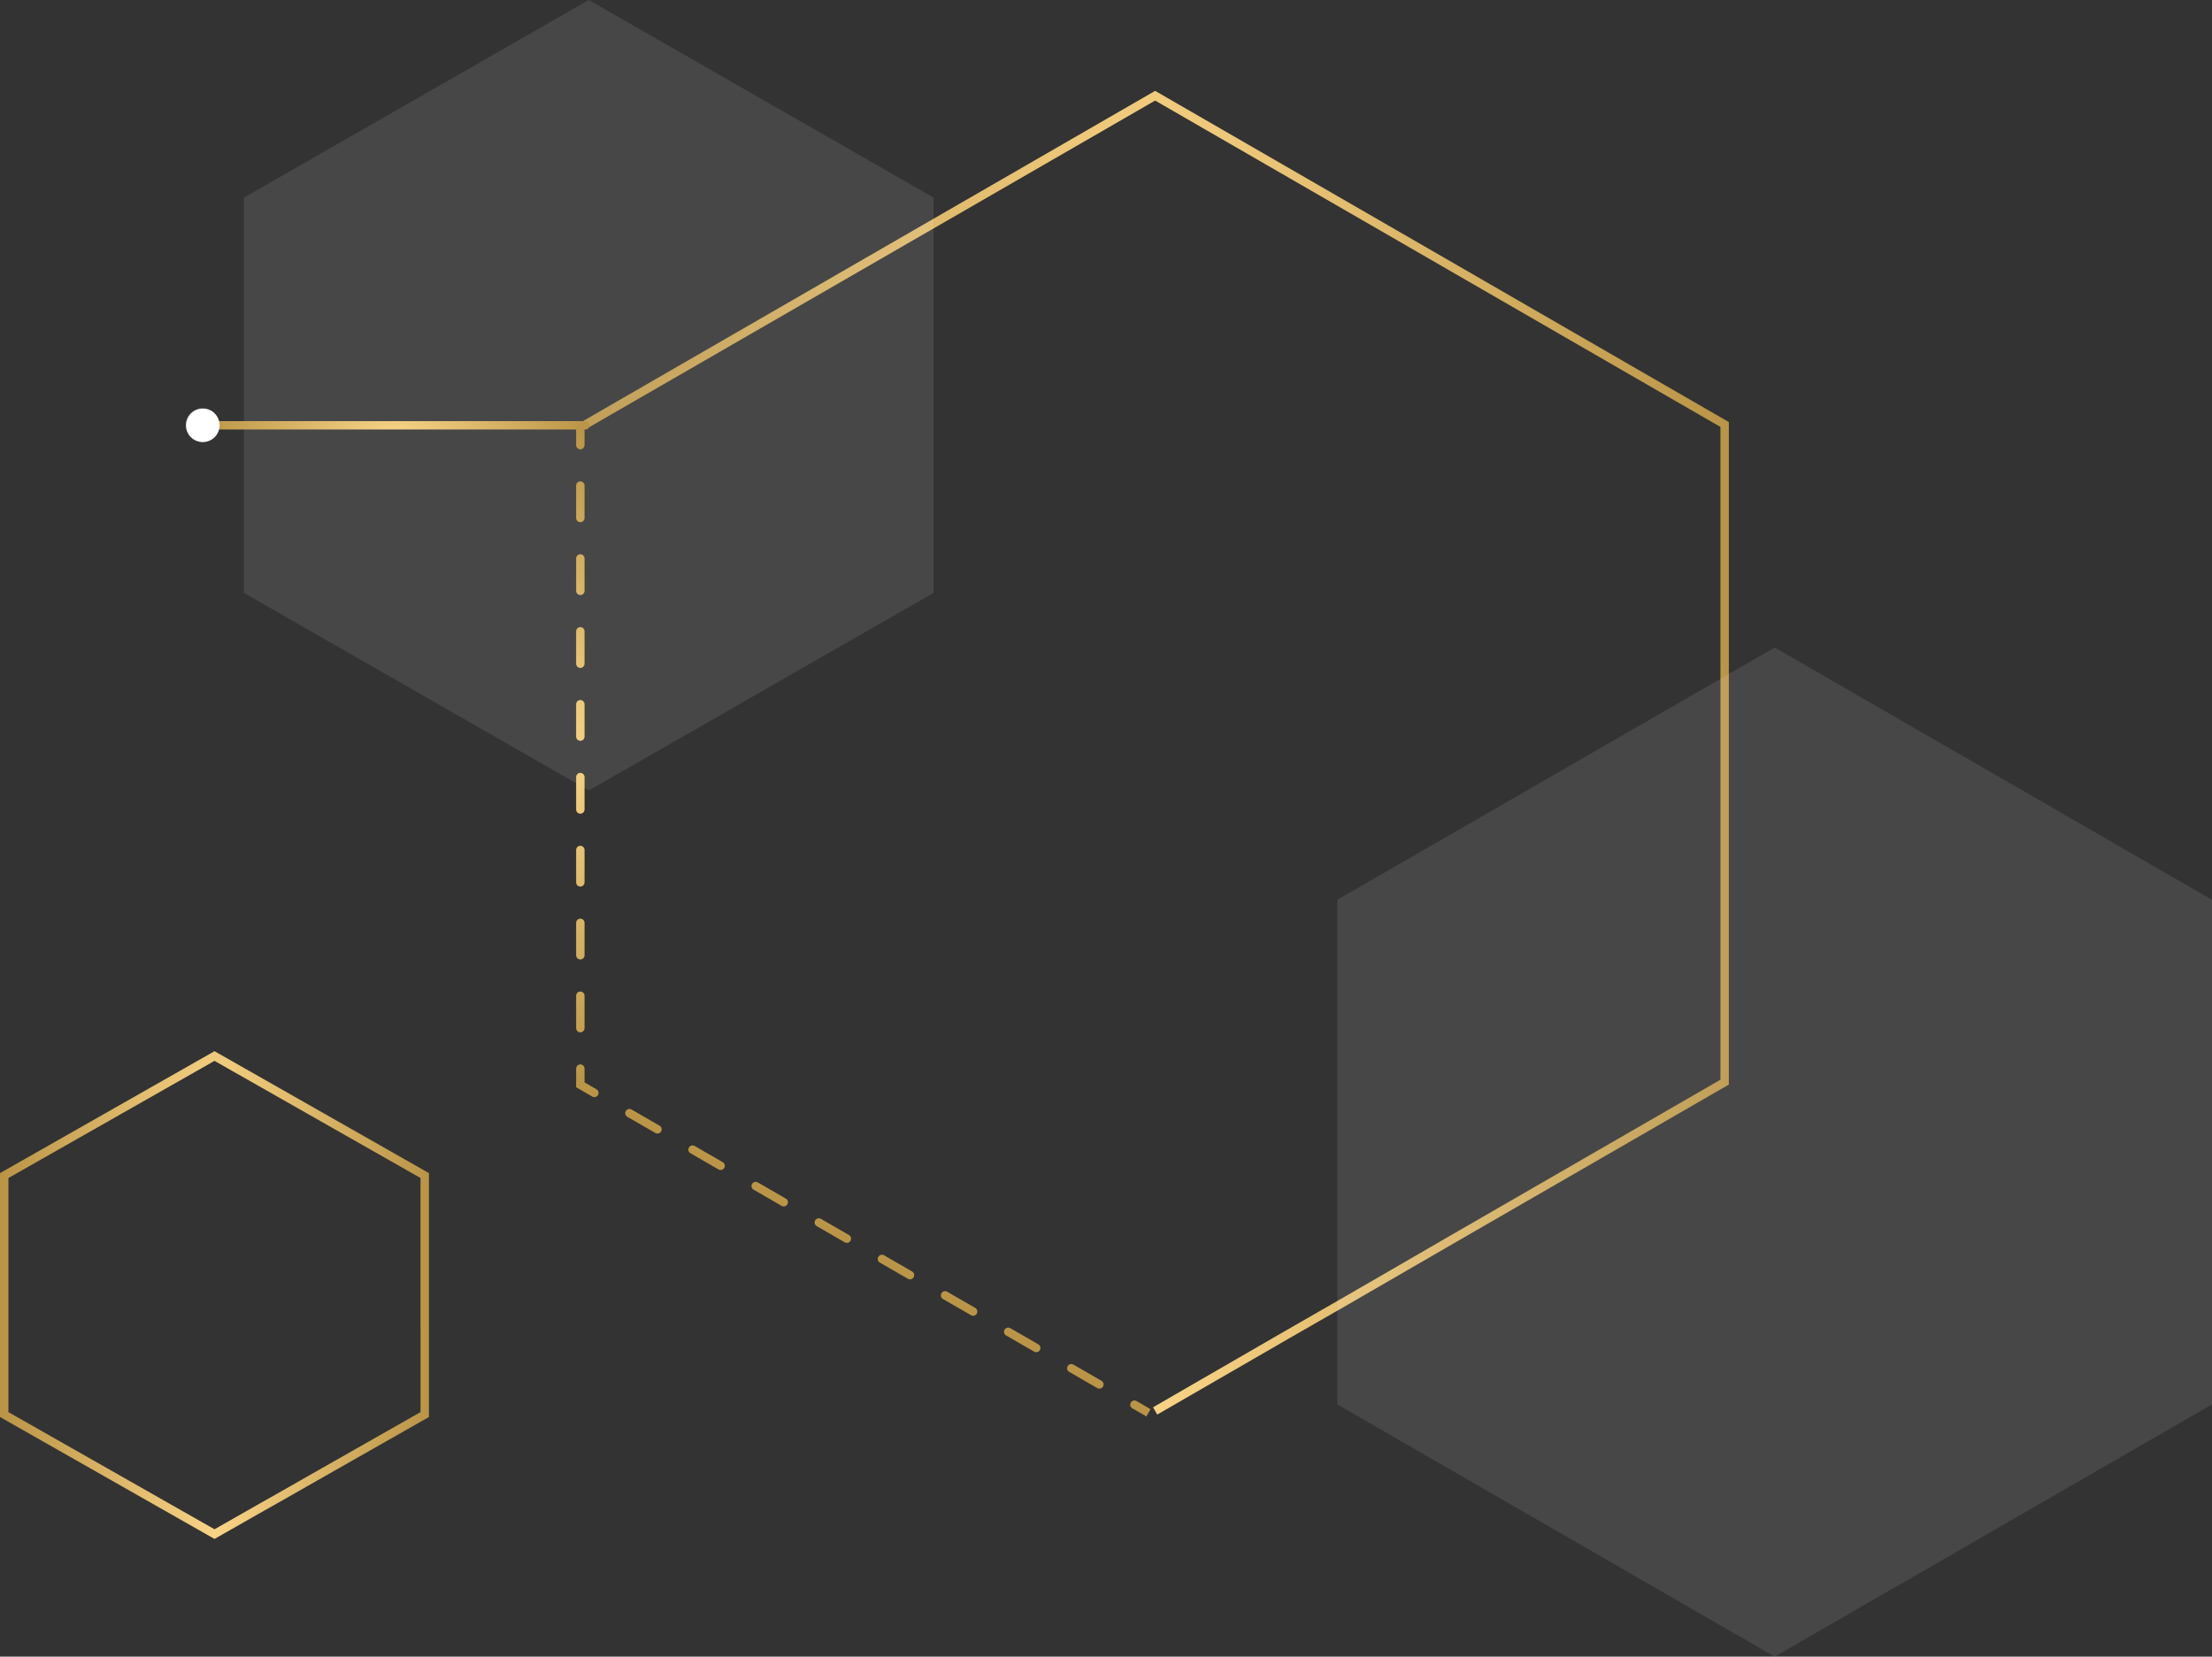 <svg width="263" height="197" viewBox="0 0 263 197" fill="none" xmlns="http://www.w3.org/2000/svg">
<rect x="0" y="0" width="263" height="197" fill="#333333" stroke="none"/>
<path fill-rule="evenodd" clip-rule="evenodd" d="M137.342 10.804L69.358 50.045L69.858 50.911L137.342 11.958L204.554 50.766V128.393L172.12 147.115L165.425 150.993L159.758 154.271L159.757 154.272L152.77 158.284L137.092 167.346L137.593 168.211L153.268 159.151L153.27 159.15L160.256 155.139L160.257 155.138L165.926 151.858L172.62 147.981L205.554 128.971V50.189L137.342 10.804Z" fill="url(#paint0_radial_1103_145)"/>
<path fill-rule="evenodd" clip-rule="evenodd" d="M31.407 179.64L25.504 183L0 168.501V139.499L25.504 125L51 139.499V168.501L38.694 175.498L34.038 178.152L31.407 179.64ZM33.546 177.281L33.543 177.283L30.912 178.771L25.504 181.85L1 167.919V140.081L25.504 126.15L50 140.081V167.919L38.199 174.628L35.678 176.067L33.546 177.281Z" fill="url(#paint1_radial_1103_145)"/>
<path opacity="0.1" d="M29 23.498V70.502L70.007 94L79.498 88.554L83.728 86.142L87.16 84.171L91.213 81.841L111 70.502V23.498L70.007 0L29 23.498Z" fill="white"/>
<path opacity="0.1" d="M159 106.998V167.002L211.009 197L223.046 190.047L228.411 186.969L232.764 184.453L237.904 181.478L263 167.002V106.998L211.009 77L159 106.998Z" fill="white"/>
<path fill-rule="evenodd" clip-rule="evenodd" d="M23.608 50.572C23.608 50.296 23.832 50.072 24.108 50.072H69.608C69.884 50.072 70.108 50.296 70.108 50.572C70.108 50.849 69.884 51.072 69.608 51.072H24.108C23.832 51.072 23.608 50.849 23.608 50.572Z" fill="url(#paint2_radial_1103_145)"/>
<path d="M26.108 50.572C26.108 51.677 25.213 52.572 24.108 52.572C23.004 52.572 22.108 51.677 22.108 50.572C22.108 49.468 23.004 48.572 24.108 48.572C25.213 48.572 26.108 49.468 26.108 50.572Z" fill="white"/>
<path fill-rule="evenodd" clip-rule="evenodd" d="M136.3 168.433L134.632 167.47C134.393 167.332 134.311 167.026 134.449 166.787C134.587 166.548 134.893 166.466 135.132 166.604L136.8 167.567L136.3 168.433ZM131.145 164.88C131.007 165.119 130.701 165.201 130.462 165.063L127.126 163.137C126.887 162.999 126.805 162.693 126.943 162.454C127.082 162.215 127.387 162.133 127.626 162.271L130.962 164.197C131.201 164.335 131.283 164.64 131.145 164.88ZM123.64 160.546C123.502 160.785 123.196 160.867 122.957 160.729L119.621 158.803C119.382 158.665 119.3 158.359 119.438 158.12C119.576 157.881 119.882 157.799 120.121 157.937L123.457 159.863C123.696 160.001 123.778 160.307 123.64 160.546ZM116.134 156.213C115.996 156.452 115.69 156.534 115.451 156.396L112.115 154.47C111.876 154.332 111.794 154.026 111.932 153.787C112.07 153.548 112.376 153.466 112.615 153.604L115.951 155.53C116.19 155.668 116.272 155.974 116.134 156.213ZM108.629 151.88C108.491 152.119 108.185 152.201 107.946 152.063L104.61 150.137C104.371 149.999 104.289 149.693 104.427 149.454C104.565 149.215 104.871 149.133 105.11 149.271L108.446 151.197C108.685 151.335 108.767 151.64 108.629 151.88ZM101.123 147.546C100.985 147.785 100.679 147.867 100.44 147.729L97.104 145.803C96.865 145.665 96.783 145.359 96.921 145.12C97.059 144.881 97.365 144.799 97.604 144.937L100.94 146.863C101.179 147.001 101.261 147.307 101.123 147.546ZM93.618 143.213C93.479 143.452 93.174 143.534 92.934 143.396L89.599 141.47C89.36 141.332 89.278 141.026 89.416 140.787C89.554 140.548 89.86 140.466 90.099 140.604L93.434 142.53C93.674 142.668 93.756 142.974 93.618 143.213ZM86.112 138.88C85.974 139.119 85.668 139.201 85.429 139.063L82.093 137.137C81.854 136.999 81.772 136.693 81.91 136.454C82.048 136.215 82.354 136.133 82.593 136.271L85.929 138.197C86.168 138.335 86.25 138.64 86.112 138.88ZM78.606 134.546C78.468 134.785 78.162 134.867 77.923 134.729L74.588 132.803C74.348 132.665 74.266 132.359 74.405 132.12C74.543 131.881 74.848 131.799 75.088 131.937L78.423 133.863C78.662 134.001 78.745 134.307 78.606 134.546ZM71.101 130.213C70.963 130.452 70.657 130.534 70.418 130.396L68.5 129.289L68.5 127.074C68.5 126.798 68.724 126.574 69 126.574C69.276 126.574 69.5 126.798 69.5 127.074L69.5 128.711L70.918 129.53C71.157 129.668 71.239 129.974 71.101 130.213ZM69 122.759C68.724 122.759 68.5 122.535 68.5 122.259L68.5 118.407C68.5 118.131 68.724 117.907 69 117.907C69.276 117.907 69.5 118.131 69.5 118.407L69.5 122.259C69.5 122.535 69.276 122.759 69 122.759ZM69 114.093C68.724 114.093 68.5 113.869 68.5 113.593L68.5 109.741C68.5 109.465 68.724 109.241 69 109.241C69.276 109.241 69.5 109.465 69.5 109.741L69.5 113.593C69.5 113.869 69.276 114.093 69 114.093ZM69 105.426C68.724 105.426 68.5 105.202 68.5 104.926L68.5 101.074C68.5 100.798 68.724 100.574 69 100.574C69.276 100.574 69.5 100.798 69.5 101.074L69.5 104.926C69.5 105.202 69.276 105.426 69 105.426ZM69 96.759C68.724 96.759 68.5 96.535 68.5 96.259L68.5 92.407C68.5 92.131 68.724 91.907 69 91.907C69.276 91.907 69.5 92.131 69.5 92.407L69.5 96.259C69.5 96.535 69.276 96.759 69 96.759ZM69 88.093C68.724 88.093 68.5 87.869 68.5 87.593L68.5 83.741C68.5 83.465 68.724 83.241 69 83.241C69.276 83.241 69.5 83.465 69.5 83.741L69.5 87.593C69.5 87.869 69.276 88.093 69 88.093ZM69 79.426C68.724 79.426 68.5 79.202 68.5 78.926L68.5 75.074C68.5 74.798 68.724 74.574 69 74.574C69.276 74.574 69.5 74.798 69.5 75.074L69.5 78.926C69.5 79.202 69.276 79.426 69 79.426ZM69 70.759C68.724 70.759 68.5 70.535 68.5 70.259L68.5 66.407C68.5 66.131 68.724 65.907 69 65.907C69.276 65.907 69.5 66.131 69.5 66.407L69.5 70.259C69.5 70.535 69.276 70.759 69 70.759ZM69 62.093C68.724 62.093 68.5 61.869 68.5 61.593L68.5 57.741C68.5 57.465 68.724 57.241 69 57.241C69.276 57.241 69.5 57.465 69.5 57.741L69.5 61.593C69.5 61.869 69.276 62.093 69 62.093ZM69 53.426C68.724 53.426 68.5 53.202 68.5 52.926L68.5 51C68.5 50.724 68.724 50.5 69 50.5C69.276 50.5 69.5 50.724 69.5 51L69.5 52.926C69.5 53.202 69.276 53.426 69 53.426Z" fill="url(#paint3_radial_1103_145)"/>
<defs>
<radialGradient id="paint0_radial_1103_145" cx="0" cy="0" r="1" gradientUnits="userSpaceOnUse" gradientTransform="translate(137.598 192.825) rotate(180) scale(90.568 1551.66)">
<stop stop-color="#F9D487"/>
<stop offset="1" stop-color="#A58032"/>
</radialGradient>
<radialGradient id="paint1_radial_1103_145" cx="0" cy="0" r="1" gradientUnits="userSpaceOnUse" gradientTransform="translate(25.553 192.069) rotate(180) scale(33.914 571.739)">
<stop stop-color="#F9D487"/>
<stop offset="1" stop-color="#A58032"/>
</radialGradient>
<radialGradient id="paint2_radial_1103_145" cx="0" cy="0" r="1" gradientUnits="userSpaceOnUse" gradientTransform="translate(46.81 51.229) scale(30.922 9.858)">
<stop stop-color="#F9D487"/>
<stop offset="1" stop-color="#A58032"/>
</radialGradient>
<radialGradient id="paint3_radial_1103_145" cx="0" cy="0" r="1" gradientUnits="userSpaceOnUse" gradientTransform="translate(35.804 70.751) rotate(120) scale(45.585 1158.26)">
<stop stop-color="#F9D487"/>
<stop offset="1" stop-color="#A58032"/>
</radialGradient>
</defs>
</svg>
